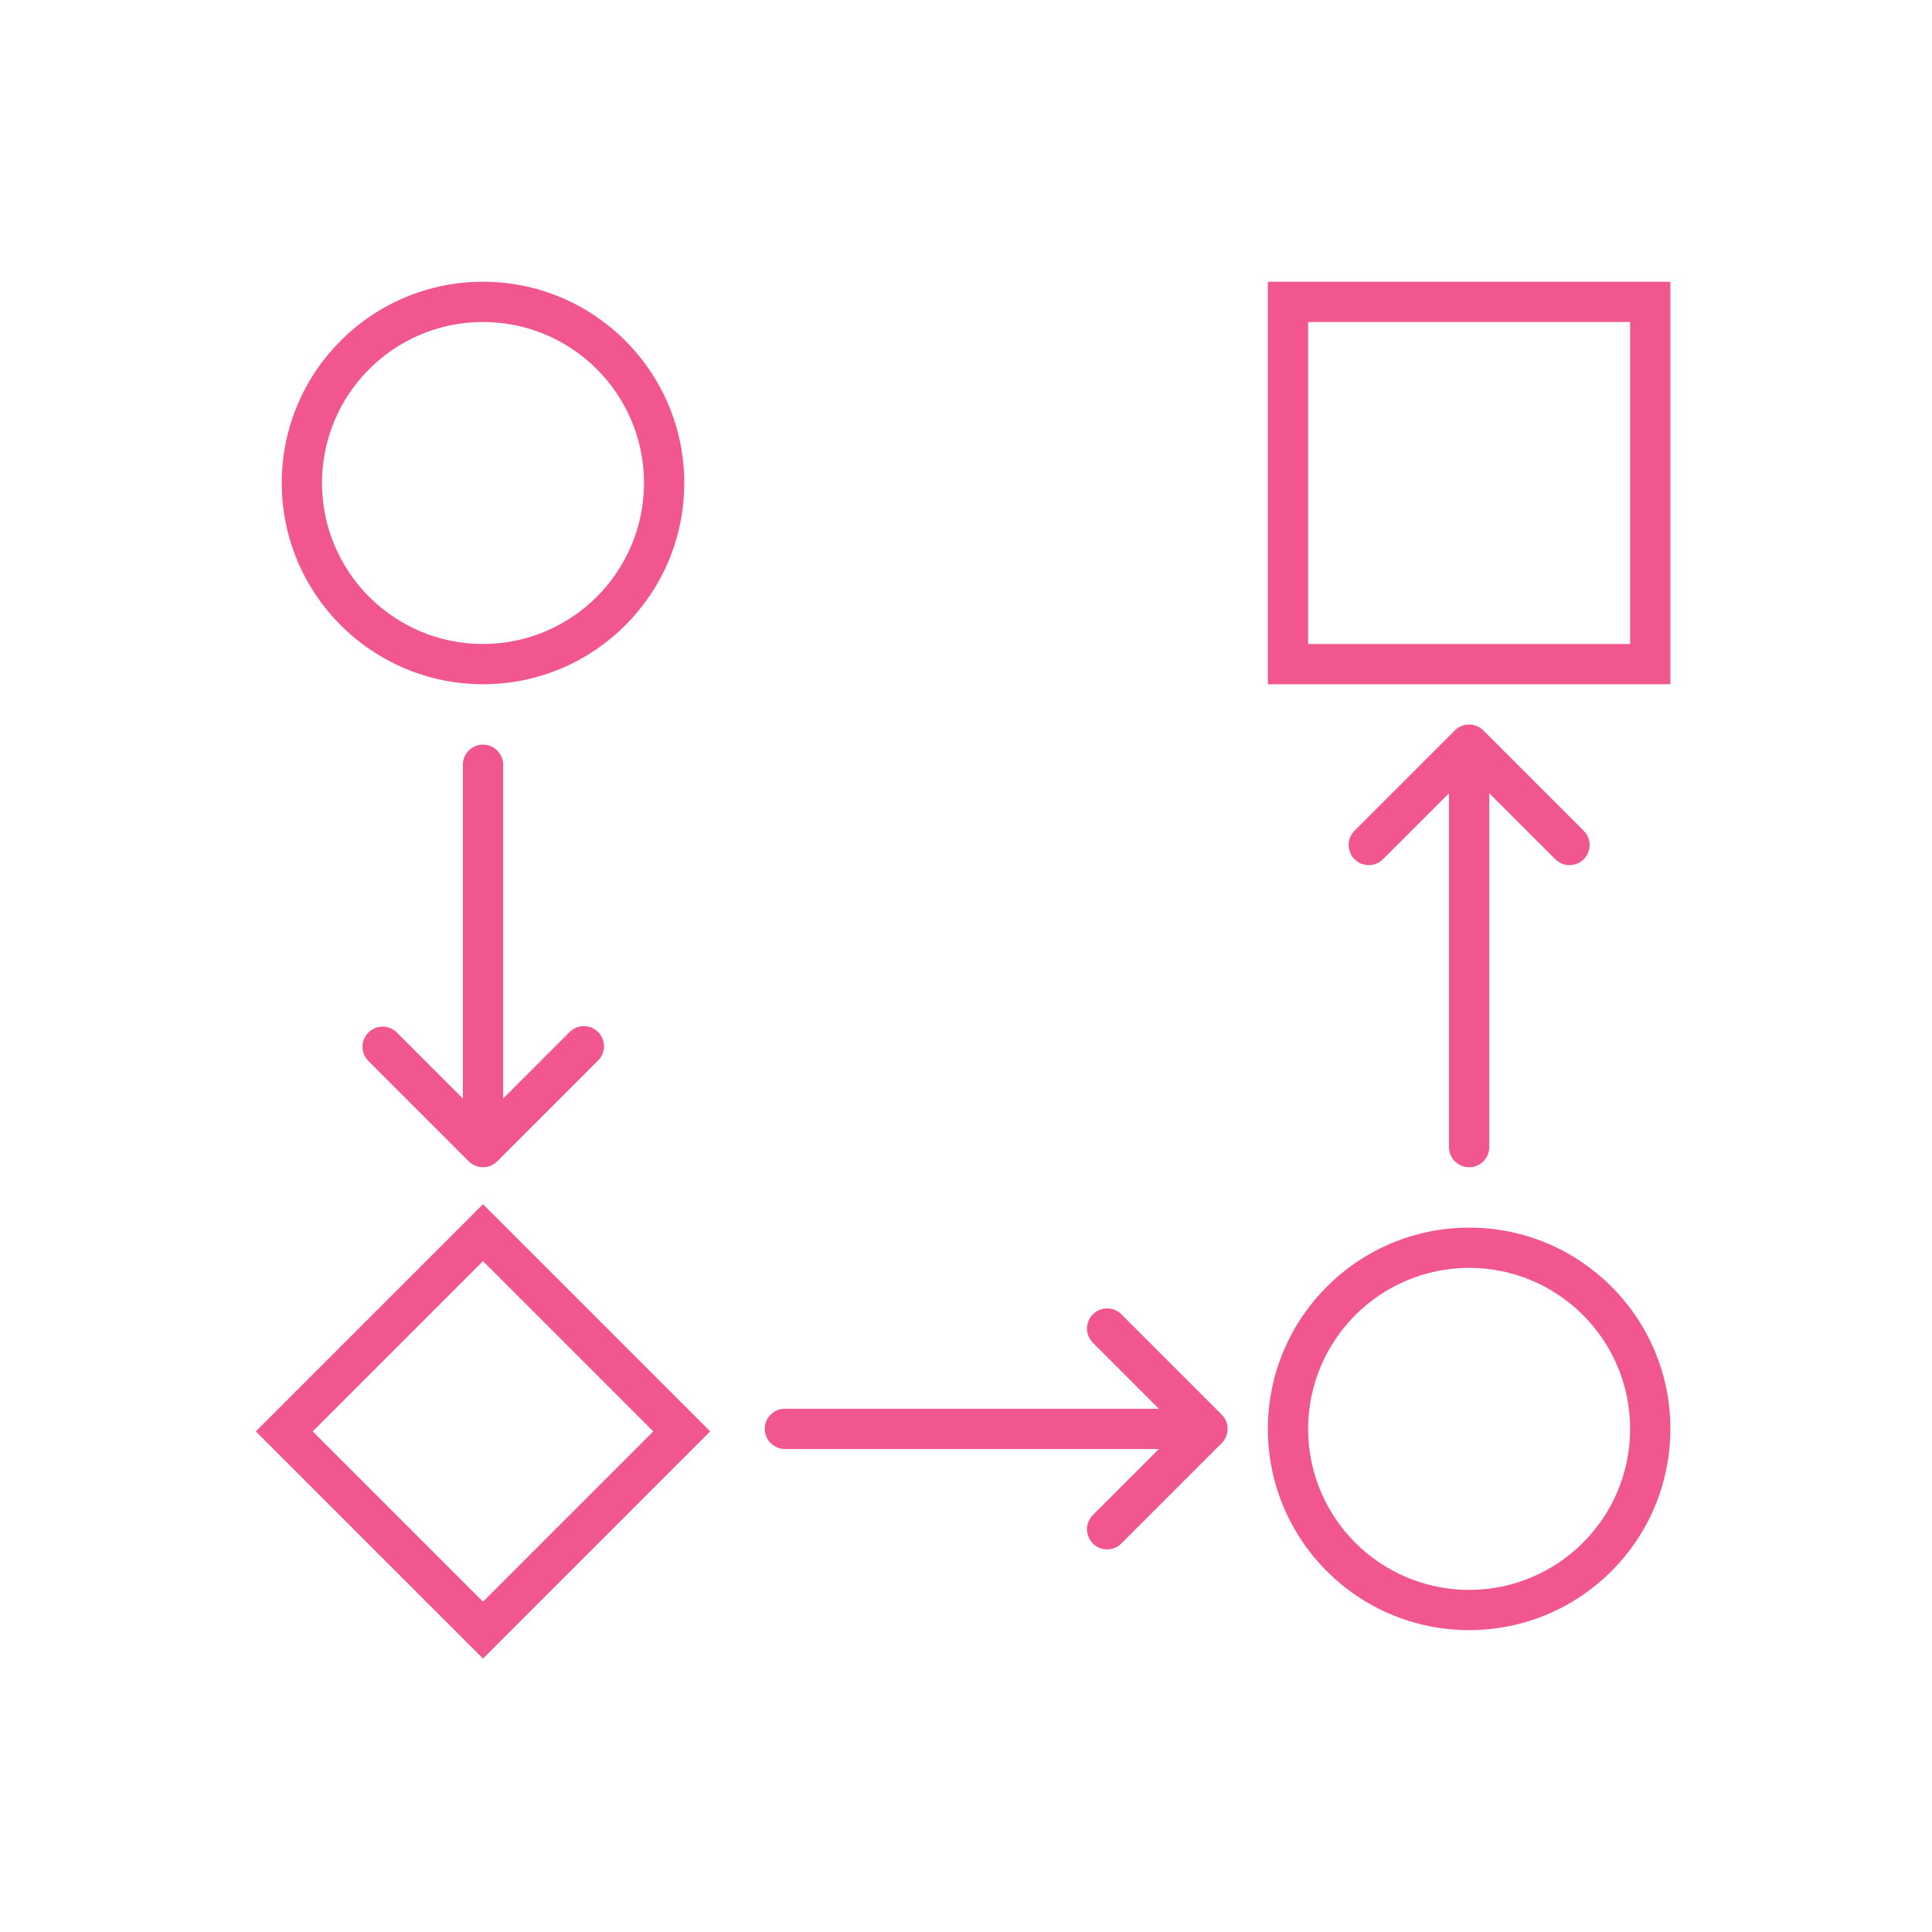 <svg width="96" height="96" xmlns="http://www.w3.org/2000/svg" xmlns:xlink="http://www.w3.org/1999/xlink" xml:space="preserve" overflow="hidden"><defs><clipPath id="clip0"><rect x="196" y="358" width="96" height="96"/></clipPath></defs><g clip-path="url(#clip0)" transform="translate(-196 -358)"><path d="M208.711 429.125 220 440.414 231.289 429.125 220 417.836ZM220 437.586 211.539 429.125 220 420.664 228.461 429.125Z" fill="#F1578E"/><path d="M220 392C225.523 392 230 387.523 230 382 230 376.477 225.523 372 220 372 214.477 372 210 376.477 210 382 210.006 387.52 214.48 391.994 220 392ZM220 390C215.582 390 212 386.418 212 382 212 377.582 215.582 374 220 374 224.418 374 228 377.582 228 382 227.995 386.416 224.416 389.995 220 390Z" fill="#F1578E"/><path d="M259 429C259 434.523 263.477 439 269 439 274.523 439 279 434.523 279 429 279 423.477 274.523 419 269 419 263.48 419.006 259.006 423.48 259 429ZM269 421C273.418 421 277 424.582 277 429 277 433.418 273.418 437 269 437 264.582 437 261 433.418 261 429 261.005 424.584 264.584 421.005 269 421Z" fill="#F1578E"/><path d="M259 372 259 392 279 392 279 372ZM277 374 277 390 261 390 261 374Z" fill="#F1578E"/><path d="M234 429C234 428.448 234.448 428 235 428L253.586 428 250.293 424.707C249.909 424.31 249.92 423.677 250.318 423.293 250.705 422.919 251.32 422.919 251.707 423.293L256.707 428.293C257.097 428.684 257.097 429.316 256.707 429.707L251.707 434.707C251.31 435.091 250.677 435.08 250.293 434.682 249.919 434.295 249.919 433.681 250.293 433.293L253.586 430 235 430C234.448 430 234 429.552 234 429Z" fill="#F1578E"/><path d="M219.293 415.707 214.293 410.707C213.909 410.31 213.92 409.677 214.318 409.293 214.705 408.919 215.32 408.919 215.707 409.293L219 412.586 219 396C219 395.448 219.448 395 220 395 220.552 395 221 395.448 221 396L221 412.586 224.293 409.293C224.677 408.896 225.31 408.885 225.707 409.268 226.104 409.652 226.115 410.285 225.732 410.682 225.723 410.691 225.715 410.699 225.707 410.707L220.707 415.707C220.316 416.097 219.684 416.097 219.293 415.707Z" fill="#F1578E"/><path d="M269 416C268.448 416 268 415.552 268 415L268 397.414 264.707 400.707C264.31 401.091 263.677 401.08 263.293 400.682 262.919 400.295 262.919 399.681 263.293 399.293L268.293 394.293C268.684 393.903 269.316 393.903 269.707 394.293L274.707 399.293C275.091 399.69 275.08 400.323 274.682 400.707 274.295 401.081 273.68 401.081 273.293 400.707L270 397.414 270 415C270 415.552 269.552 416 269 416Z" fill="#F1578E"/></g></svg>